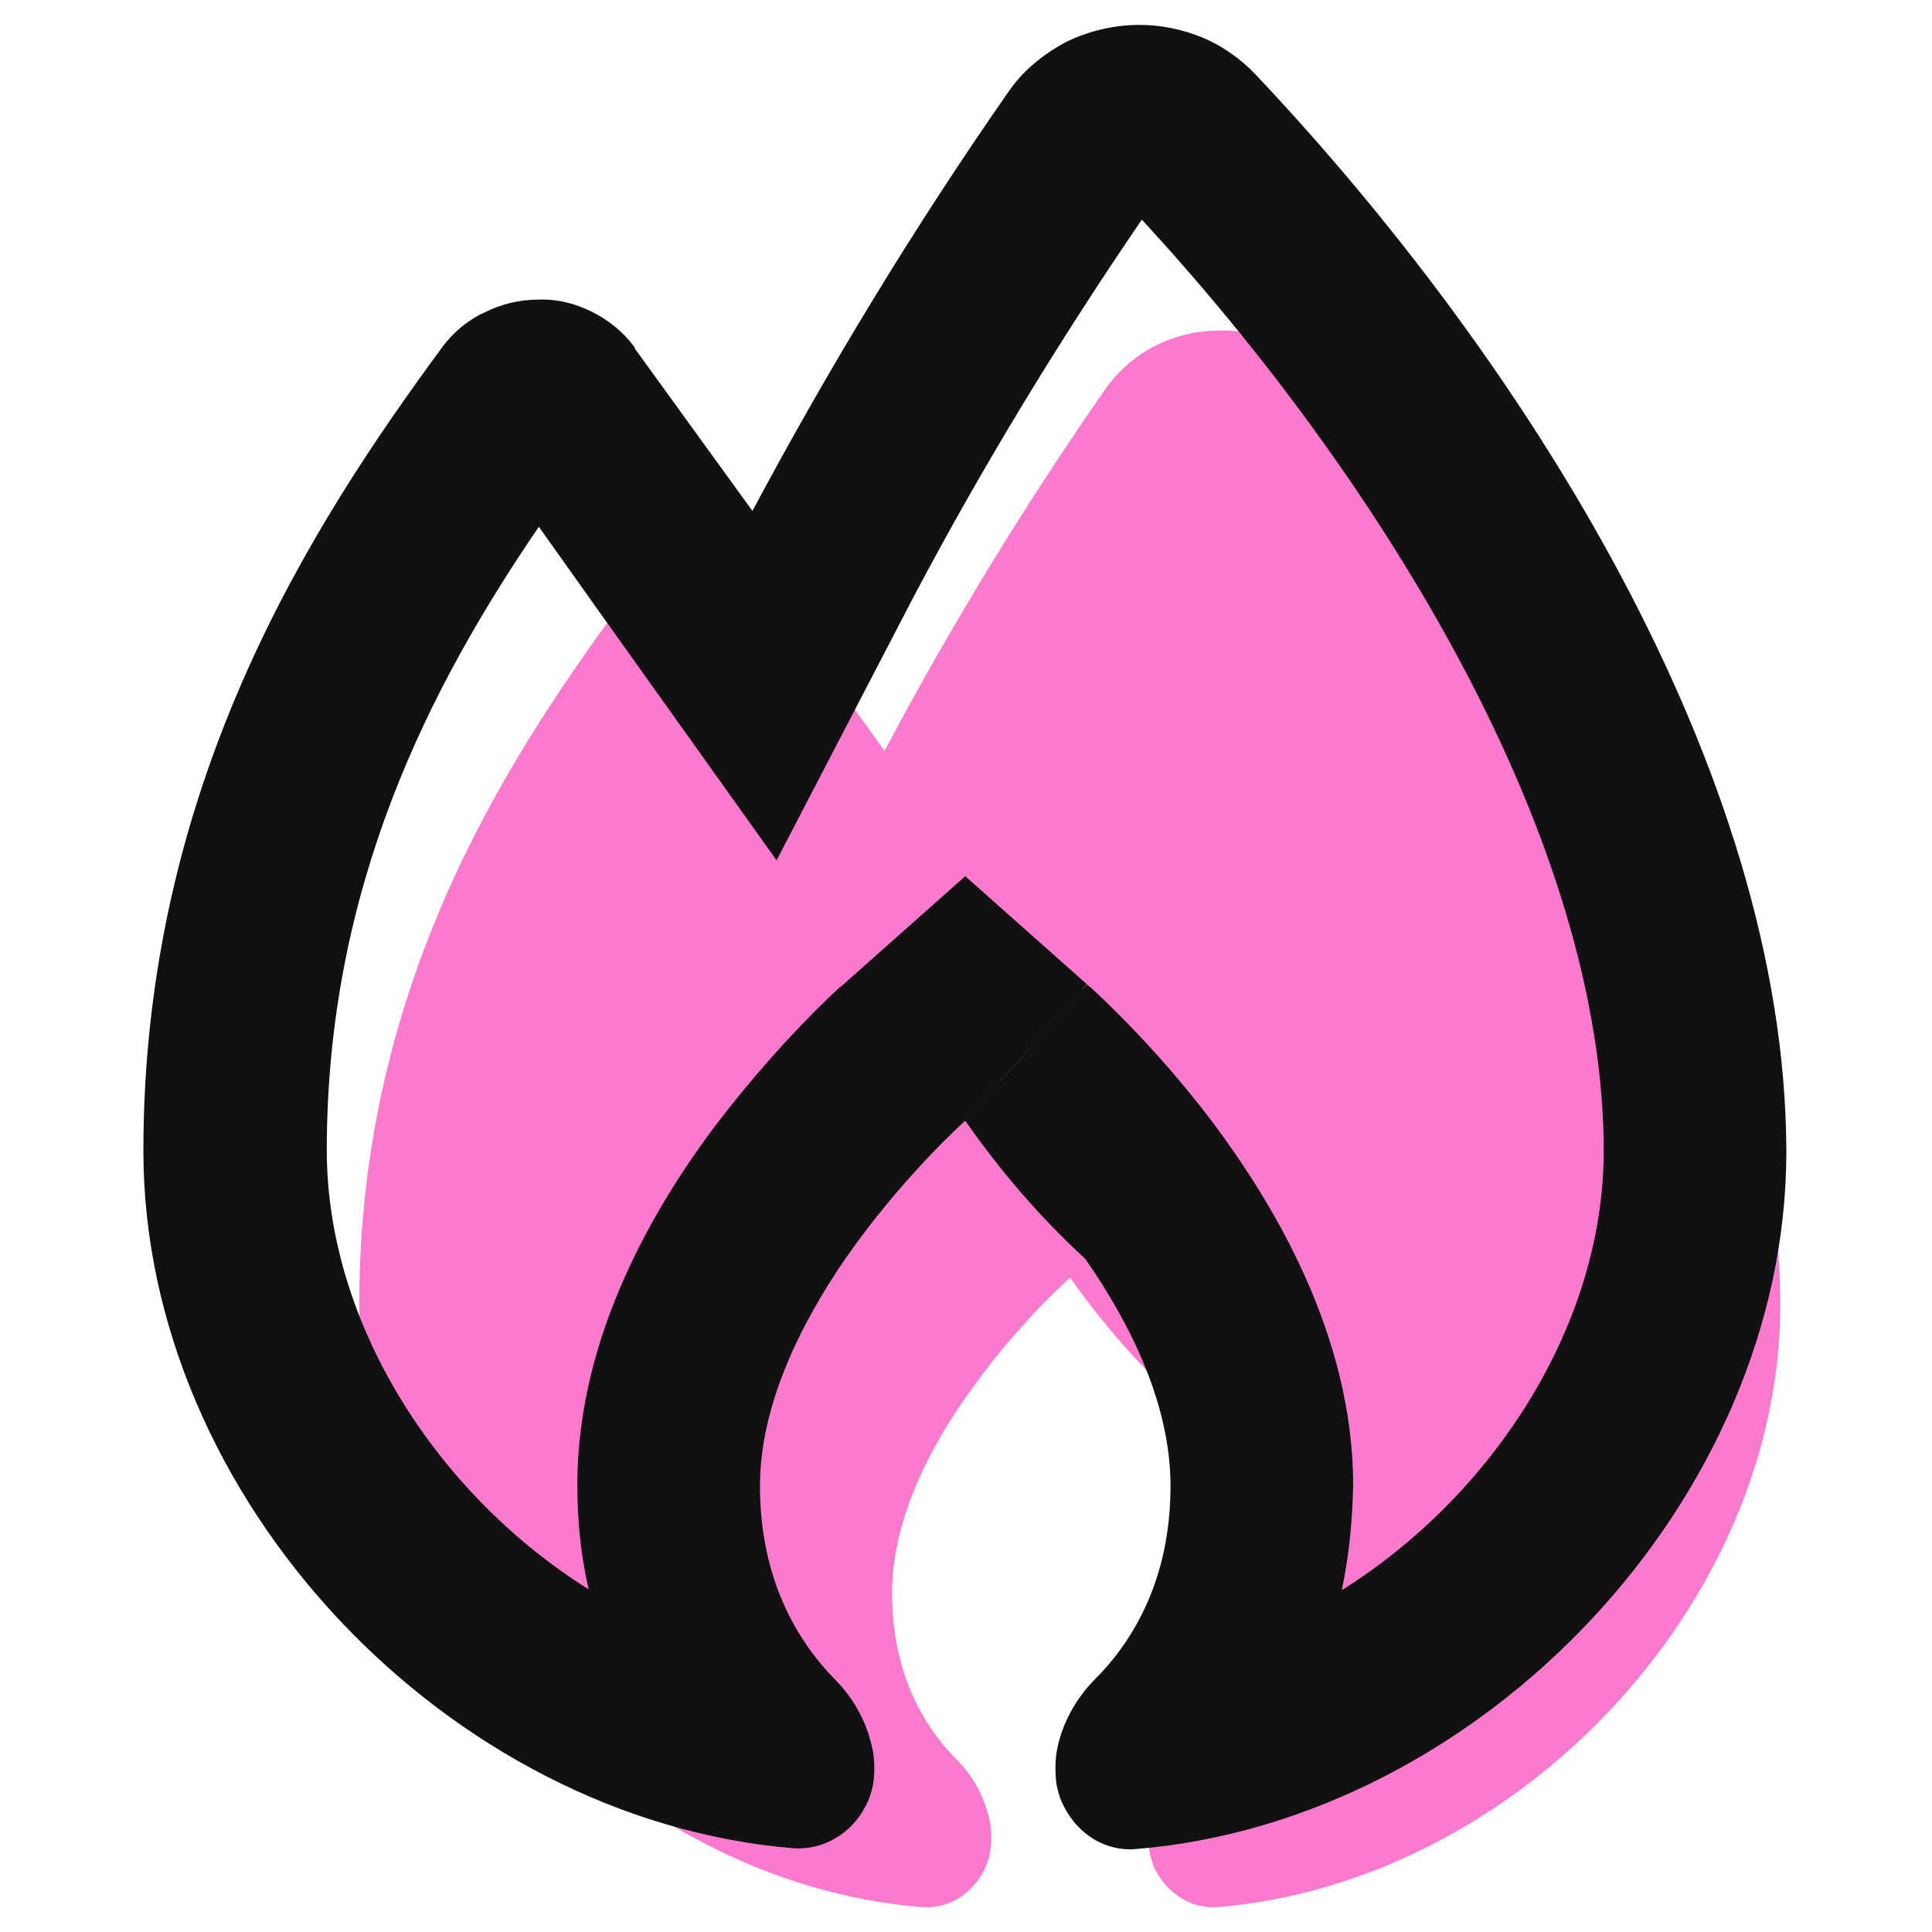 <?xml version="1.0" encoding="utf-8"?>
<!-- Generator: Adobe Illustrator 28.1.0, SVG Export Plug-In . SVG Version: 6.00 Build 0)  -->
<svg version="1.1" id="Layer_1" xmlns="http://www.w3.org/2000/svg" xmlns:xlink="http://www.w3.org/1999/xlink" x="0px" y="0px"
	 viewBox="0 0 256 256" style="enable-background:new 0 0 256 256;" xml:space="preserve">
<style type="text/css">
	.st0{fill-rule:evenodd;clip-rule:evenodd;fill:#FB7ACD;}
	.st1{fill-rule:evenodd;clip-rule:evenodd;fill:#111111;}
</style>
<path class="st0" d="M175,49.4c-1.7-1.8-3.8-3.2-6.1-4.2c-2.3-1-4.8-1.5-7.3-1.4c-3,0-5.9,0.7-8.5,2c-2.6,1.3-4.9,3.3-6.6,5.7
	c-10.7,15.4-20.5,31.4-29.3,48l-13.3-18.6l-0.2-0.3c-1.3-1.7-2.9-3.1-4.9-4c-1.9-0.9-4-1.4-6.1-1.4c-2.1,0-4.2,0.5-6.1,1.5
	c-1.9,1-3.6,2.3-4.8,4c-15.1,20.6-34.2,50.3-34.2,92.1c0,39.9,34.9,76.7,74.5,79.9c3.5,0.3,6.7-1.7,8.3-4.9c0.4-0.8,0.7-1.7,0.8-2.5
	c0.2-1.2,0.2-2.5,0-3.7c-0.6-3.2-2.1-6.1-4.4-8.4c-4.3-4.3-8.6-11.4-8.6-22.1c0-9.3,4.6-18.6,9.8-26l1.3-1.8
	c6.1-8.4,12.5-14,12.5-14c4,5.7,8.6,11,13.7,15.8c5.2,7.4,9.8,16.7,9.8,26c0,10.7-4.4,17.8-8.6,22.1c-2.2,2.3-3.9,5.3-4.4,8.4
	c-0.2,1.2-0.2,2.5,0,3.7c0.2,0.9,0.4,1.7,0.8,2.5c1.6,3.1,4.8,5.2,8.3,4.9c39.5-3.3,74.5-40,74.5-79.9
	C235.7,128.8,205.4,81.5,175,49.4z"/>
<path class="st1" d="M166.4,9.9c-2-2.1-4.4-3.8-7-4.9c-2.7-1.1-5.5-1.7-8.4-1.7c-3.4,0-6.8,0.8-9.8,2.3c-3,1.6-5.7,3.8-7.6,6.6
	c-12.4,17.8-23.7,36.4-33.9,55.5L84.2,46.3L84,45.9c-1.5-2-3.4-3.5-5.6-4.6c-2.2-1.1-4.6-1.7-7.1-1.6c-2.5,0-4.9,0.6-7.1,1.7
	C62,42.4,60.1,44,58.6,46C41.1,69.8,19,104.1,19,152.5c0,46.2,40.4,88.6,86.1,92.4c4,0.3,7.8-2,9.6-5.6c0.5-0.9,0.8-1.9,1-2.9
	c0.2-1.4,0.2-2.8,0-4.2c-0.7-3.7-2.4-7-5.1-9.7c-4.9-5-9.9-13.2-9.9-25.6c0-10.7,5.4-21.5,11.3-30.1l1.5-2.1
	c7.1-9.7,14.4-16.2,14.4-16.2c10.1-11.4,13.9-15.6,15.3-17.2l0.8-0.9l-16.1-14.3l-16.1,14.3h0l0,0l-0.1,0.1l-0.4,0.3L110,132
	c-5.5,5.3-10.5,11-15.1,17c-7.6,10.1-18.4,27.5-18.4,47.7c0,5,0.5,9.6,1.5,13.9c-20.1-12.6-34.7-35.2-34.7-58.2
	c0-35,13.7-61.5,28.1-82.6l8.6,12.1l22.9,32.1l18.2-35c9.1-17.2,19.2-33.8,30.2-49.9c15.5,16.8,30.7,37.1,42.1,58.4
	c12.1,22.6,19.1,45,19.1,65c0,23-14.6,45.6-34.7,58.2c0.9-4.3,1.4-8.9,1.5-13.9c0-20.2-10.9-37.7-18.4-47.8
	c-4.9-6.5-10.4-12.6-16.3-18.1l-0.4-0.3l-0.1-0.1l0-0.1l0,0c0,0,0,0-0.9,0.9l-15.3,17.2c4.6,6.6,9.9,12.8,15.9,18.3
	c6,8.6,11.3,19.3,11.3,30.1c0,12.4-5,20.6-10,25.6c-2.6,2.6-4.5,6.1-5.1,9.7c-0.2,1.4-0.2,2.8,0,4.3c0.2,1,0.5,2,1,2.9
	c1.8,3.6,5.5,6,9.6,5.6c45.7-3.8,86.1-46.3,86.1-92.4C236.6,101.7,201.5,47.1,166.4,9.9z"/>
</svg>
